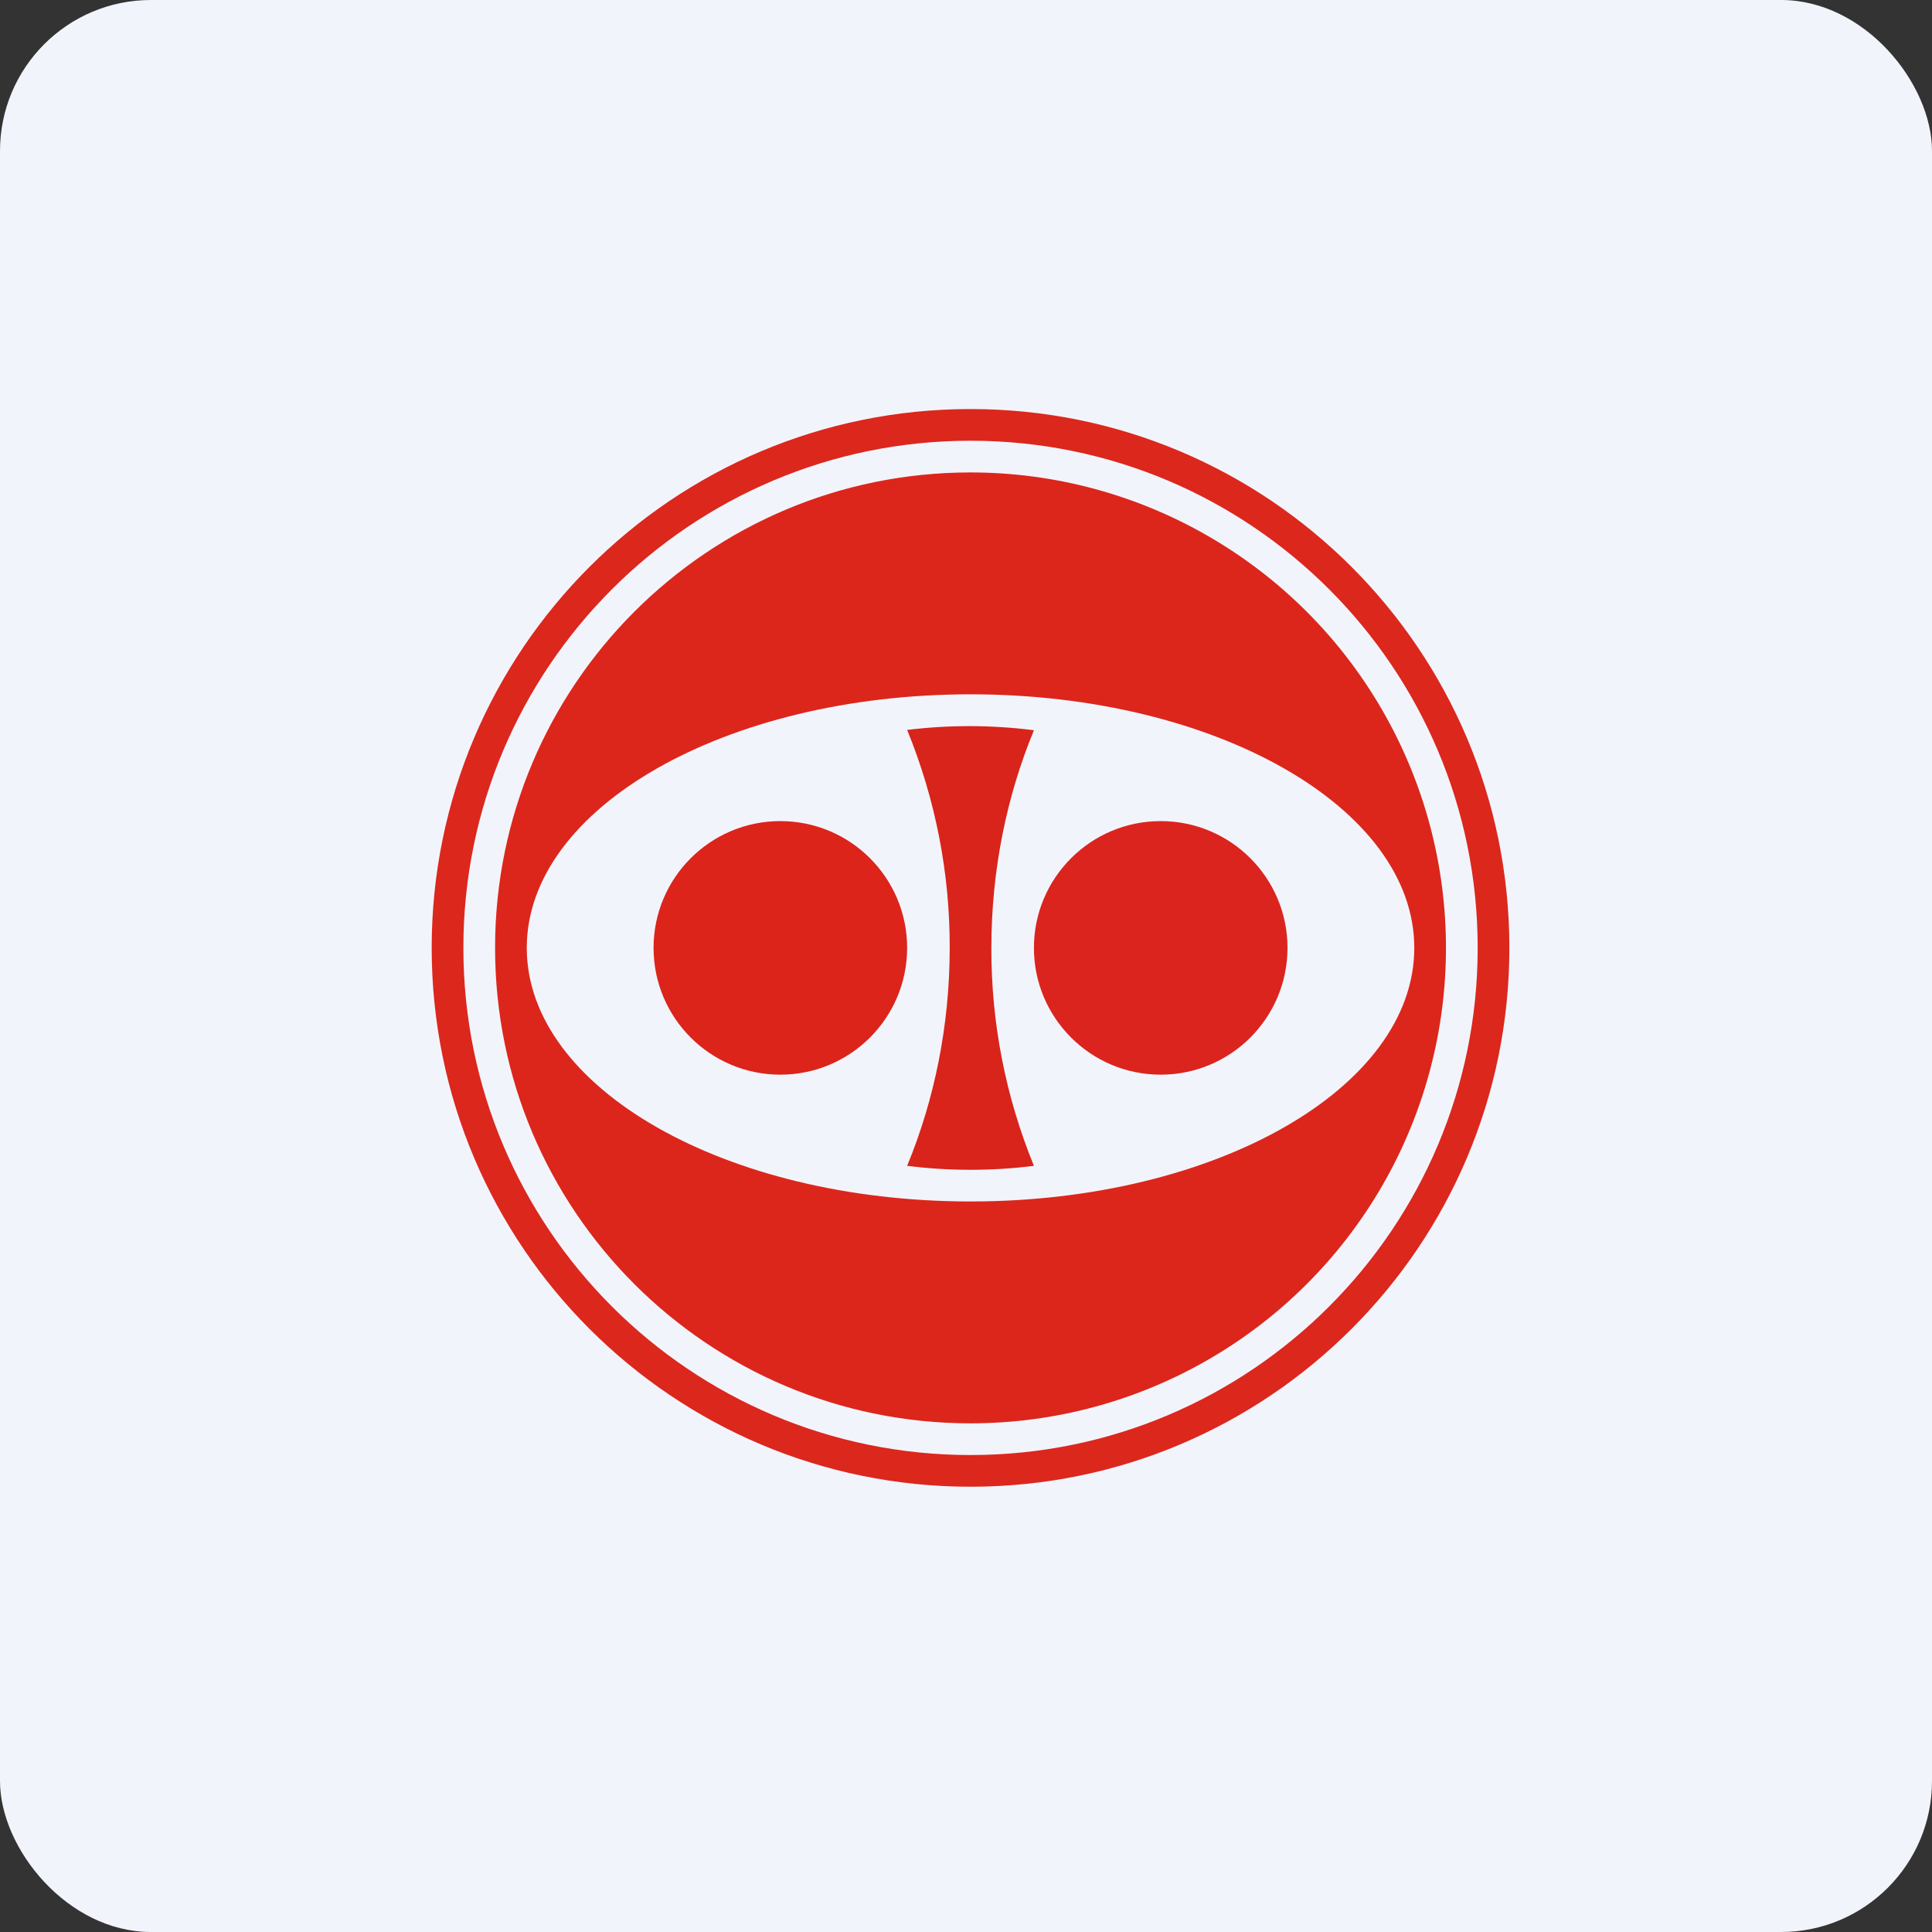 <!-- by FastBull --><svg width="64px" height="64px" viewBox="0 0 64 64" version="1.1" xmlns="http://www.w3.org/2000/svg" xmlns:xlink="http://www.w3.org/1999/xlink">
    <rect x="0" y="0" width="64" height="64" fill="#333333" stroke="none"/>
    <title>2100_01979</title>
    <g id="头像" stroke="none" stroke-width="1" fill="none" fill-rule="evenodd">
        <g id="2100_01979">
            <rect id="矩形" fill="#F2F4FC" fill-rule="nonzero" x="0" y="0" width="64" height="64" rx="5"></rect>
            <path d="M32.15,49.25 C42.008,49.25 50,41.258 50,31.4 C50,21.542 42.008,13.55 32.15,13.55 C22.292,13.55 14.3,21.542 14.3,31.4 C14.3,41.258 22.292,49.25 32.15,49.25 M32.15,48.2 C41.428,48.2 48.95,40.678 48.95,31.4 C48.95,22.122 41.428,14.6 32.15,14.6 C22.872,14.6 15.35,22.122 15.35,31.4 C15.35,40.678 22.872,48.2 32.15,48.2" id="形状" fill="#DC271D"></path>
            <path d="M32.15,47.15 C37.777,47.15 42.976,44.148 45.79,39.275 C48.603,34.402 48.603,28.398 45.79,23.525 C42.976,18.652 37.777,15.65 32.15,15.65 C23.452,15.65 16.4,22.702 16.4,31.4 C16.4,40.098 23.452,47.15 32.15,47.15 M32.15,39.8 C40.27,39.8 46.85,36.04 46.85,31.4 C46.85,26.76 40.27,23 32.15,23 C24.03,23 17.45,26.76 17.45,31.4 C17.45,36.04 24.03,39.8 32.15,39.8" id="形状" fill="#DC261B"></path>
            <path d="M30.05,38.62 C31.445,38.795 32.855,38.795 34.25,38.62 C33.312,36.329 32.833,33.876 32.84,31.4 C32.84,28.82 33.35,26.37 34.25,24.19 C32.856,24.012 31.445,24.008 30.05,24.18 C30.988,26.471 31.467,28.924 31.46,31.4 C31.46,33.98 30.95,36.44 30.05,38.62" id="路径" fill="#D8241A" fill-rule="nonzero"></path>
            <circle id="椭圆形" fill="#DB241D" fill-rule="nonzero" cx="38.45" cy="31.4" r="4.2"></circle>
            <circle id="椭圆形" fill="#DC241B" fill-rule="nonzero" cx="25.85" cy="31.4" r="4.2"></circle>
        </g>
    </g>
</svg>